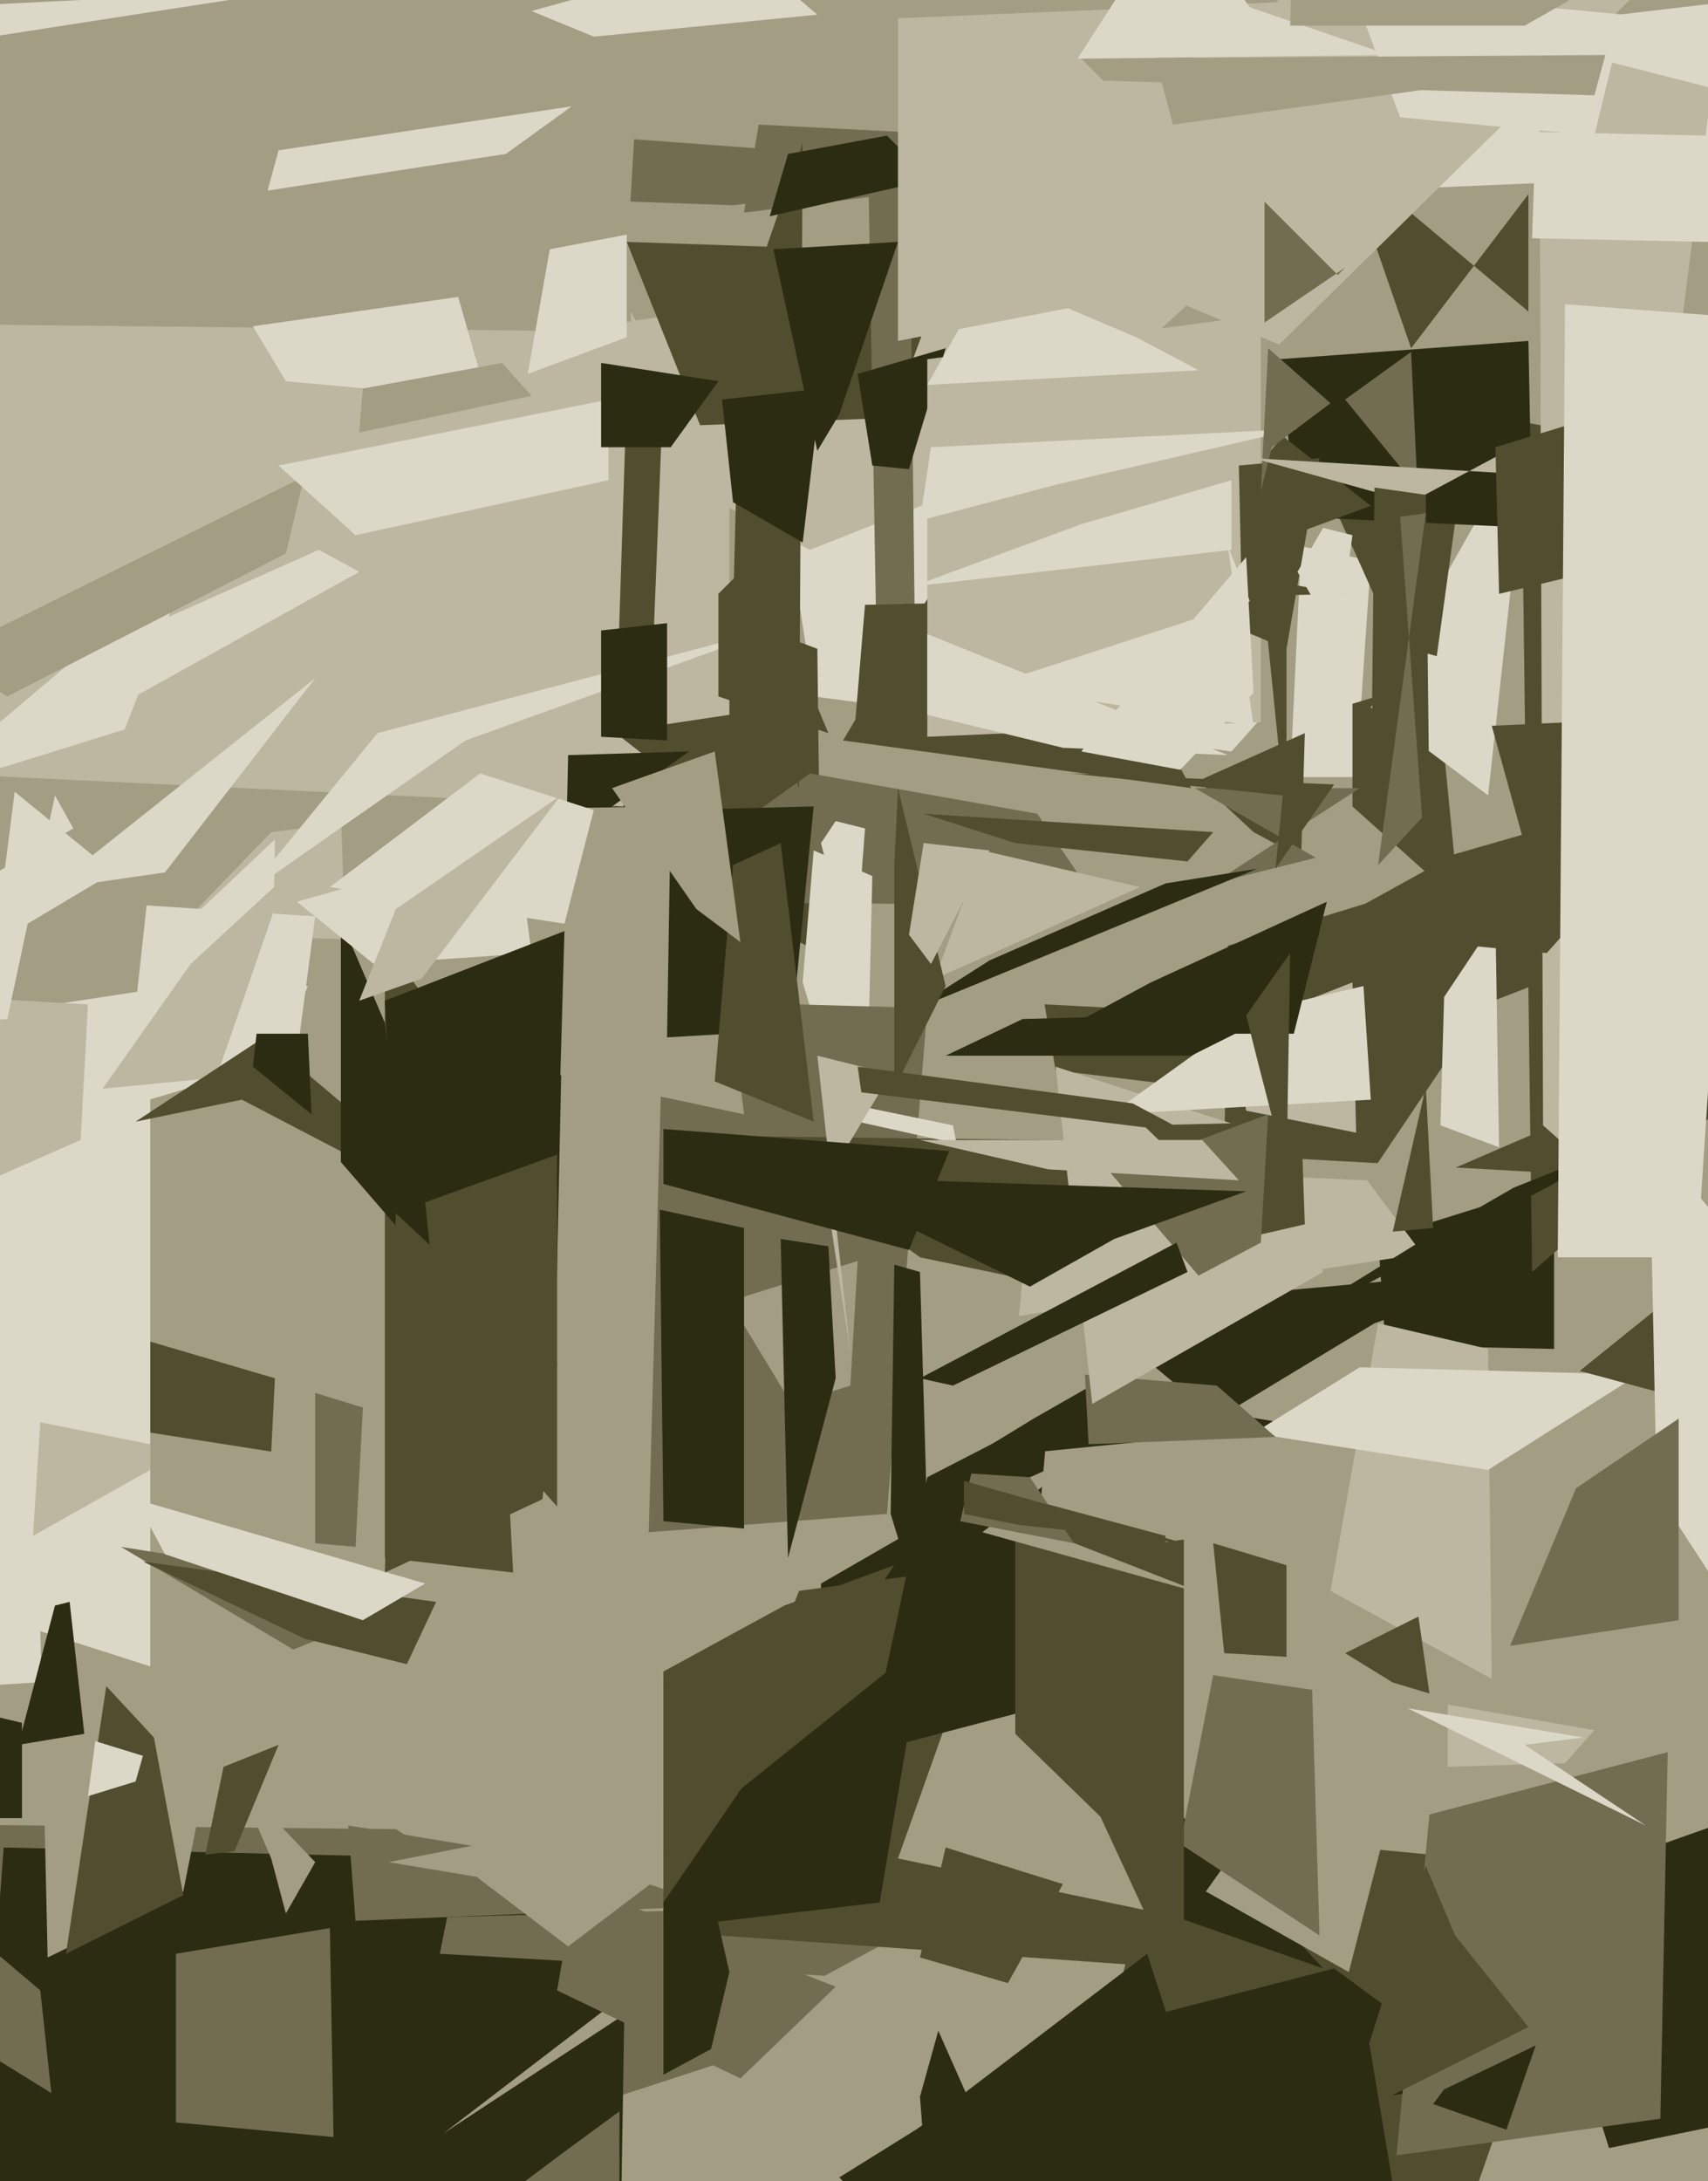 <svg xmlns="http://www.w3.org/2000/svg" width="466px" height="595px">
  <rect width="466" height="595" fill="rgb(162,157,131)"/>
  <polygon points="370,212 352,212 355,149 374,153" fill="rgb(220,216,200)"/>
  <polygon points="74,396 23,388 41,366 75,376" fill="rgb(80,78,47)"/>
  <polygon points="205,80 344,196 336,205 222,190" fill="rgb(220,216,200)"/>
  <polygon points="398,246 369,220 369,192 392,185" fill="rgb(80,78,47)"/>
  <polygon points="205,560 -58,646 -386,494 108,499" fill="rgb(114,109,81)"/>
  <polygon points="383,654 300,562 317,499 433,510" fill="rgb(80,78,47)"/>
  <polygon points="424,320 334,315 335,258 420,232" fill="rgb(80,78,47)"/>
  <polygon points="224,260 34,163 122,139 223,177" fill="rgb(80,78,47)"/>
  <polygon points="170,220 -308,197 -504,83 216,91" fill="rgb(189,183,161)"/>
  <polygon points="224,432 250,417 361,537 224,489" fill="rgb(44,44,19)"/>
  <polygon points="300,247 172,246 221,211 283,222" fill="rgb(114,109,81)"/>
  <polygon points="424,368 378,367 376,338 424,323" fill="rgb(44,44,19)"/>
  <polygon points="355,234 342,227 327,213 356,200" fill="rgb(80,78,47)"/>
  <polygon points="404,140 414,144 406,217 374,193" fill="rgb(220,216,200)"/>
  <polygon points="440,300 366,332 405,274 441,260" fill="rgb(162,157,131)"/>
  <polygon points="-4,279 4,216 31,238 -26,272" fill="rgb(220,216,200)"/>
  <polygon points="392,179 381,176 355,118 399,128" fill="rgb(80,78,47)"/>
  <polygon points="236,324 219,268 222,232 238,239" fill="rgb(220,216,200)"/>
  <polygon points="417,516 482,493 536,566 439,586" fill="rgb(44,44,19)"/>
  <polygon points="427,481 395,482 395,465 435,472" fill="rgb(189,183,161)"/>
  <polygon points="302,553 364,537 406,568 233,592" fill="rgb(44,44,19)"/>
  <polygon points="242,413 177,418 181,273 253,275" fill="rgb(114,109,81)"/>
  <polygon points="407,458 363,434 376,361 406,368" fill="rgb(189,183,161)"/>
  <polygon points="0,197 52,153 34,199 -11,213" fill="rgb(220,216,200)"/>
  <polygon points="274,129 221,150 117,96 348,61" fill="rgb(189,183,161)"/>
  <polygon points="540,241 418,347 415,115 530,137" fill="rgb(80,78,47)"/>
  <polygon points="76,41 156,29 138,42 73,52" fill="rgb(220,216,200)"/>
  <polygon points="167,755 -14,706 1,504 171,508" fill="rgb(44,44,19)"/>
  <polygon points="243,53 203,58 207,34 246,36" fill="rgb(114,109,81)"/>
  <polygon points="351,225 343,146 311,146 351,123" fill="rgb(80,78,47)"/>
  <polygon points="195,520 97,524 95,498 162,509" fill="rgb(114,109,81)"/>
  <polygon points="31,175 87,150 98,156 35,191" fill="rgb(220,216,200)"/>
  <polygon points="-16,179 83,130 78,151 2,190" fill="rgb(162,157,131)"/>
  <polygon points="243,114 191,116 171,66 260,69" fill="rgb(80,78,47)"/>
  <polygon points="418,144 354,141 349,98 417,93" fill="rgb(44,44,19)"/>
  <polygon points="282,387 296,379 355,389 264,398" fill="rgb(44,44,19)"/>
  <polygon points="331,421 351,427 351,452 334,451" fill="rgb(80,78,47)"/>
  <polygon points="41,457 -22,461 -57,285 41,270" fill="rgb(220,216,200)"/>
  <polygon points="199,195 179,198 172,85 199,130" fill="rgb(189,183,161)"/>
  <polygon points="250,205 239,168 237,52 248,37" fill="rgb(114,109,81)"/>
  <polygon points="388,342 278,359 282,318 373,322" fill="rgb(189,183,161)"/>
  <polygon points="218,215 200,167 202,88 219,39" fill="rgb(80,78,47)"/>
  <polygon points="254,449 243,413 244,345 251,347" fill="rgb(44,44,19)"/>
  <polygon points="41,401 9,419 11,388 41,394" fill="rgb(189,183,161)"/>
  <polygon points="417,85 367,43 385,95 417,53" fill="rgb(80,78,47)"/>
  <polygon points="391,335 380,336 398,257 387,258" fill="rgb(80,78,47)"/>
  <polygon points="368,538 329,516 366,464 377,503" fill="rgb(162,157,131)"/>
  <polygon points="294,352 251,343 206,310 362,312" fill="rgb(80,78,47)"/>
  <polygon points="453,578 381,588 390,495 455,478" fill="rgb(114,109,81)"/>
  <polygon points="360,528 322,503 331,457 358,461" fill="rgb(114,109,81)"/>
  <polygon points="225,539 120,533 122,523 262,519" fill="rgb(114,109,81)"/>
  <polygon points="296,357 417,346 375,361 332,387" fill="rgb(44,44,19)"/>
  <polygon points="406,401 342,391 371,373 447,375" fill="rgb(220,216,200)"/>
  <polygon points="344,158 233,201 236,165 367,162" fill="rgb(80,78,47)"/>
  <polygon points="416,476 432,474 384,466 449,498" fill="rgb(220,216,200)"/>
  <polygon points="177,207 168,200 171,107 181,106" fill="rgb(80,78,47)"/>
  <polygon points="126,257 47,255 74,227 140,219" fill="rgb(189,183,161)"/>
  <polygon points="325,215 230,202 261,150 298,165" fill="rgb(80,78,47)"/>
  <polygon points="498,392 431,374 462,349 680,600" fill="rgb(80,78,47)"/>
  <polygon points="81,288 34,302 40,247 86,250" fill="rgb(220,216,200)"/>
  <polygon points="630,41 348,53 399,9 595,-14" fill="rgb(220,216,200)"/>
  <polygon points="348,392 297,394 296,375 332,378" fill="rgb(114,109,81)"/>
  <polygon points="409,313 393,307 394,272 408,251" fill="rgb(220,216,200)"/>
  <polygon points="171,92 144,102 150,68 171,64" fill="rgb(220,216,200)"/>
  <polygon points="420,12 467,24 430,315 421,307" fill="rgb(189,183,161)"/>
  <polygon points="90,446 80,450 33,422 103,433" fill="rgb(114,109,81)"/>
  <polygon points="389,509 397,528 417,553 367,578" fill="rgb(80,78,47)"/>
  <polygon points="299,73 374,-37 466,-21 349,94" fill="rgb(189,183,161)"/>
  <polygon points="261,312 225,304 226,300 260,307" fill="rgb(220,216,200)"/>
  <polygon points="6,496 -134,496 -209,419 6,470" fill="rgb(44,44,19)"/>
  <polygon points="155,206 188,205 132,245 151,391" fill="rgb(44,44,19)"/>
  <polygon points="323,537 182,527 218,434 323,420" fill="rgb(80,78,47)"/>
  <polygon points="74,292 84,269 39,263 75,229" fill="rgb(220,216,200)"/>
  <polygon points="11,445 61,461 50,516 13,534" fill="rgb(162,157,131)"/>
  <polygon points="248,128 238,127 234,102 258,95" fill="rgb(44,44,19)"/>
  <polygon points="111,454 83,447 39,426 119,437" fill="rgb(80,78,47)"/>
  <polygon points="203,304 95,281 93,221 193,220" fill="rgb(162,157,131)"/>
  <polygon points="285,274 324,276 329,297 288,292" fill="rgb(80,78,47)"/>
  <polygon points="344,197 253,201 253,98 344,86" fill="rgb(189,183,161)"/>
  <polygon points="361,347 298,383 288,291 353,312" fill="rgb(189,183,161)"/>
  <polygon points="59,294 28,297 52,263 78,239" fill="rgb(189,183,161)"/>
  <polygon points="76,127 166,109 166,131 97,146" fill="rgb(220,216,200)"/>
  <polygon points="-58,4 82,-3 43,3 -15,12" fill="rgb(220,216,200)"/>
  <polygon points="448,310 340,368 387,339 413,324" fill="rgb(44,44,19)"/>
  <polygon points="422,260 359,254 397,233 463,214" fill="rgb(80,78,47)"/>
  <polygon points="355,145 345,125 350,119 374,138" fill="rgb(80,78,47)"/>
  <polygon points="200,56 172,55 173,38 282,46" fill="rgb(114,109,81)"/>
  <polygon points="344,919 208,613 313,533 324,567" fill="rgb(44,44,19)"/>
  <polygon points="312,307 355,306 356,334 343,337" fill="rgb(80,78,47)"/>
  <polygon points="140,429 105,425 105,257 133,296" fill="rgb(80,78,47)"/>
  <polygon points="435,37 382,32 369,-3 443,4" fill="rgb(220,216,200)"/>
  <polygon points="270,75 310,92 327,101 253,105" fill="rgb(220,216,200)"/>
  <polygon points="254,49 210,59 215,42 242,37" fill="rgb(44,44,19)"/>
  <polygon points="312,521 245,507 277,417 268,426" fill="rgb(162,157,131)"/>
  <polygon points="331,241 359,234 326,215 371,215" fill="rgb(114,109,81)"/>
  <polygon points="66,300 37,306 72,283 135,336" fill="rgb(80,78,47)"/>
  <polygon points="355,349 307,367 243,328 335,357" fill="rgb(189,183,161)"/>
  <polygon points="255,267 268,232 311,242 271,260" fill="rgb(189,183,161)"/>
  <polygon points="254,122 354,117 289,132 251,142" fill="rgb(220,216,200)"/>
  <polygon points="78,522 74,507 65,486 86,508" fill="rgb(162,157,131)"/>
  <polygon points="370,309 340,303 336,281 369,268" fill="rgb(189,183,161)"/>
  <polygon points="112,339 93,317 93,251 105,279" fill="rgb(44,44,19)"/>
  <polygon points="69,89 125,81 133,109 78,104" fill="rgb(220,216,200)"/>
  <polygon points="324,235 277,230 252,222 331,227" fill="rgb(80,78,47)"/>
  <polygon points="351,177 339,172 338,127 360,125" fill="rgb(80,78,47)"/>
  <polygon points="99,106 137,99 145,108 98,118" fill="rgb(162,157,131)"/>
  <polygon points="367,109 385,96 388,160 385,131" fill="rgb(114,109,81)"/>
  <polygon points="380,459 367,451 387,441 390,462" fill="rgb(80,78,47)"/>
  <polygon points="270,262 318,241 343,237 248,276" fill="rgb(44,44,19)"/>
  <polygon points="-2,532 11,543 14,571 -7,558" fill="rgb(114,109,81)"/>
  <polygon points="347,122 344,134 346,95 363,110" fill="rgb(114,109,81)"/>
  <polygon points="375,68 245,93 245,5 363,0" fill="rgb(189,183,161)"/>
  <polygon points="22,311 -3,322 -29,271 24,274" fill="rgb(189,183,161)"/>
  <polygon points="191,536 121,582 181,536 243,547" fill="rgb(162,157,131)"/>
  <polygon points="2,278 15,217 20,226 -81,284" fill="rgb(220,216,200)"/>
  <polygon points="303,320 346,304 344,339 327,348" fill="rgb(114,109,81)"/>
  <polygon points="199,355 234,344 232,378 216,383" fill="rgb(162,157,131)"/>
  <polygon points="-7,259 86,185 45,238 -128,263" fill="rgb(220,216,200)"/>
  <polygon points="342,125 426,130 413,122 385,137" fill="rgb(189,183,161)"/>
  <polygon points="233,266 224,230 228,224 236,226" fill="rgb(220,216,200)"/>
  <polygon points="610,69 418,65 419,36 697,42" fill="rgb(220,216,200)"/>
  <polygon points="103,200 213,171 127,202 67,244" fill="rgb(220,216,200)"/>
  <polygon points="202,567 152,543 157,514 228,542" fill="rgb(114,109,81)"/>
  <polygon points="558,150 420,245 407,198 558,191" fill="rgb(80,78,47)"/>
  <polygon points="91,583 48,579 48,533 90,526" fill="rgb(114,109,81)"/>
  <polygon points="411,581 391,574 394,570 419,558" fill="rgb(44,44,19)"/>
  <polygon points="275,541 251,534 258,504 290,514" fill="rgb(80,78,47)"/>
  <polygon points="390,221 374,224 375,133 389,135" fill="rgb(80,78,47)"/>
  <polygon points="365,175 354,156 361,144 369,146" fill="rgb(220,216,200)"/>
  <polygon points="182,202 164,201 164,172 182,170" fill="rgb(44,44,19)"/>
  <polygon points="197,109 224,106 219,148 200,137" fill="rgb(44,44,19)"/>
  <polygon points="81,246 141,229 145,260 102,263" fill="rgb(220,216,200)"/>
  <polygon points="216,281 182,283 183,221 222,220" fill="rgb(44,44,19)"/>
  <polygon points="279,467 237,478 253,403 286,386" fill="rgb(44,44,19)"/>
  <polygon points="435,26 301,22 295,16 438,15" fill="rgb(162,157,131)"/>
  <polygon points="348,237 350,217 292,211 364,214" fill="rgb(80,78,47)"/>
  <polygon points="99,442 45,424 37,409 116,432" fill="rgb(220,216,200)"/>
  <polygon points="228,376 215,425 213,338 226,340" fill="rgb(44,44,19)"/>
  <polygon points="342,276 372,269 374,300 303,304" fill="rgb(220,216,200)"/>
  <polygon points="194,559 181,566 181,459 199,538" fill="rgb(44,44,19)"/>
  <polygon points="183,122 164,122 164,99 196,104" fill="rgb(44,44,19)"/>
  <polygon points="435,18 320,34 315,15 417,22" fill="rgb(162,157,131)"/>
  <polygon points="154,587 169,576 169,653 122,611" fill="rgb(114,109,81)"/>
  <polygon points="450,310 543,422 476,444 452,407" fill="rgb(220,216,200)"/>
  <polygon points="226,200 196,190 196,162 206,152" fill="rgb(80,78,47)"/>
  <polygon points="314,509 277,473 277,408 318,419" fill="rgb(80,78,47)"/>
  <polygon points="388,223 376,236 389,140 382,141" fill="rgb(114,109,81)"/>
  <polygon points="222,306 195,295 200,236 213,230" fill="rgb(80,78,47)"/>
  <polygon points="314,268 362,246 353,282 288,282" fill="rgb(44,44,19)"/>
  <polygon points="379,15 294,16 321,-26 341,2" fill="rgb(220,216,200)"/>
  <polygon points="325,288 258,288 279,278 349,276" fill="rgb(44,44,19)"/>
  <polygon points="85,304 69,291 70,282 84,282" fill="rgb(44,44,19)"/>
  <polygon points="416,7 352,7 355,-95 502,-42" fill="rgb(162,157,131)"/>
  <polygon points="64,505 56,506 61,482 76,476" fill="rgb(80,78,47)"/>
  <polygon points="261,704 251,572 256,554 299,651" fill="rgb(44,44,19)"/>
  <polygon points="244,297 244,236 245,215 258,269" fill="rgb(80,78,47)"/>
  <polygon points="50,517 18,533 29,460 42,474" fill="rgb(80,78,47)"/>
  <polygon points="151,359 111,387 105,273 154,254" fill="rgb(44,44,19)"/>
  <polygon points="97,422 86,421 86,380 99,384" fill="rgb(114,109,81)"/>
  <polygon points="155,531 130,512 106,508 213,487" fill="rgb(162,157,131)"/>
  <polygon points="254,263 248,255 252,230 270,232" fill="rgb(189,183,161)"/>
  <polygon points="329,435 268,418 297,396 265,410" fill="rgb(162,157,131)"/>
  <polygon points="293,421 262,415 265,402 281,403" fill="rgb(114,109,81)"/>
  <polygon points="37,486 24,490 26,475 39,479" fill="rgb(220,216,200)"/>
  <polygon points="154,252 90,242 131,211 162,221" fill="rgb(220,216,200)"/>
  <polygon points="211,68 245,66 229,113 223,123" fill="rgb(44,44,19)"/>
  <polygon points="322,210 295,205 340,152 342,189" fill="rgb(220,216,200)"/>
  <polygon points="225,323 232,369 223,288 243,293" fill="rgb(189,183,161)"/>
  <polygon points="304,338 281,351 220,321 340,325" fill="rgb(44,44,19)"/>
  <polygon points="240,519 181,526 181,505 252,448" fill="rgb(44,44,19)"/>
  <polygon points="324,309 235,298 234,291 309,301" fill="rgb(80,78,47)"/>
  <polygon points="451,152 409,162 408,122 444,111" fill="rgb(80,78,47)"/>
  <polygon points="145,3 203,-13 223,4 162,10" fill="rgb(220,216,200)"/>
  <polygon points="148,409 105,429 108,331 152,372" fill="rgb(80,78,47)"/>
  <polygon points="338,322 286,319 251,311 328,311" fill="rgb(189,183,161)"/>
  <polygon points="23,473 5,476 15,438 19,437" fill="rgb(44,44,19)"/>
  <polygon points="413,793 229,594 282,561 372,548" fill="rgb(44,44,19)"/>
  <polygon points="458,442 412,449 430,406 458,387" fill="rgb(114,109,81)"/>
  <polygon points="181,456 214,438 244,427 181,519" fill="rgb(80,78,47)"/>
  <polygon points="295,143 336,131 336,150 249,160" fill="rgb(220,216,200)"/>
  <polygon points="367,73 345,88 345,55 365,75" fill="rgb(114,109,81)"/>
  <polygon points="335,206 290,204 253,195 253,173" fill="rgb(220,216,200)"/>
  <polygon points="323,421 278,416 263,413 263,404" fill="rgb(80,78,47)"/>
  <polygon points="248,341 181,323 181,308 259,314" fill="rgb(44,44,19)"/>
  <polygon points="463,343 425,343 427,83 480,87" fill="rgb(220,216,200)"/>
  <polygon points="342,198 270,187 341,164 335,149" fill="rgb(220,216,200)"/>
  <polygon points="351,320 343,289 340,277 352,260" fill="rgb(80,78,47)"/>
  <polygon points="152,411 121,376 116,328 152,315" fill="rgb(80,78,47)"/>
  <polygon points="251,376 321,339 324,347 260,378" fill="rgb(44,44,19)"/>
  <polygon points="167,215 195,205 202,257 190,248" fill="rgb(162,157,131)"/>
  <polygon points="115,267 98,273 108,248 153,217" fill="rgb(189,183,161)"/>
  <polygon points="203,417 181,415 180,330 203,335" fill="rgb(44,44,19)"/>
</svg>